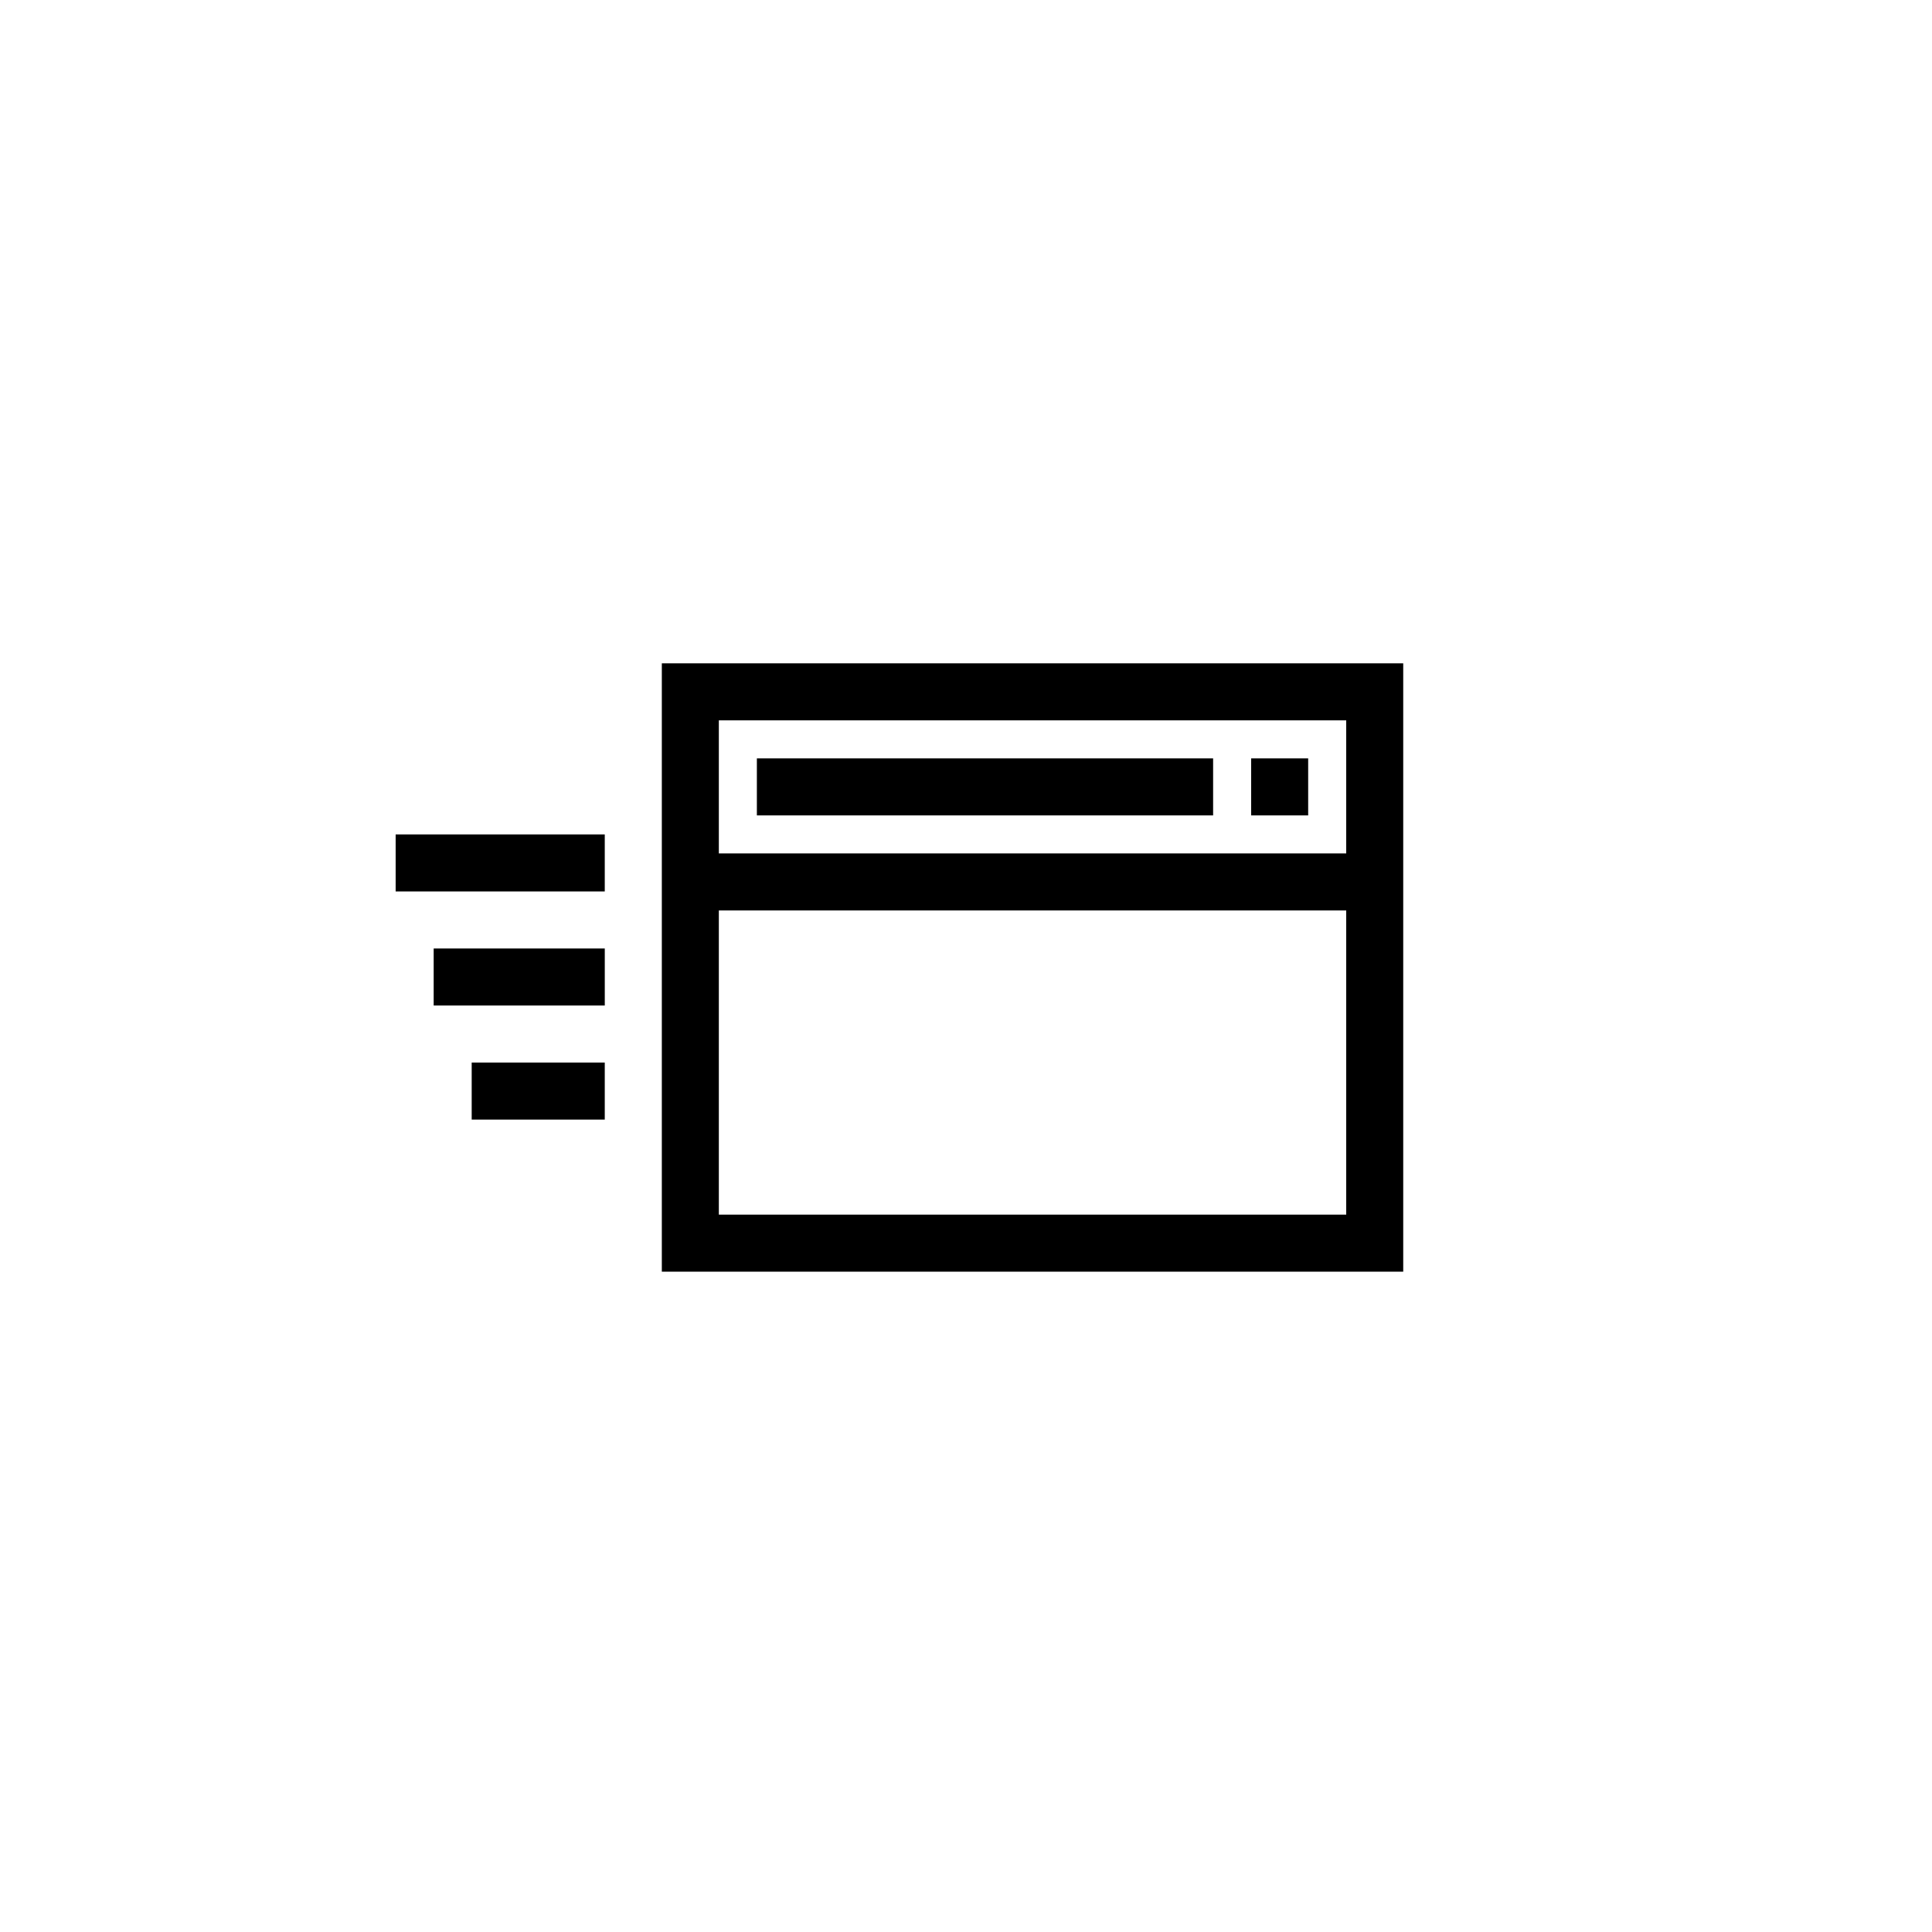 <?xml version="1.0" encoding="UTF-8"?>
<!-- Uploaded to: SVG Repo, www.svgrepo.com, Generator: SVG Repo Mixer Tools -->
<svg fill="#000000" width="800px" height="800px" version="1.1" viewBox="144 144 512 512" xmlns="http://www.w3.org/2000/svg">
 <path d="m319.39 319.79v161.22h196.48v-161.22zm181.37 15.113v35.266h-166.26v-35.266zm-166.26 130.99v-80.609h166.26v80.609zm156.18-105.8h-15.113v-15.113h15.113zm-25.191 0h-120.91v-15.113h120.91zm-161.22 20.152h-55.418v-15.113h55.418zm0 30.23-45.34-0.004v-15.113h45.344v15.113zm0 30.23-35.266-0.004v-15.113h35.266z"/>
</svg>